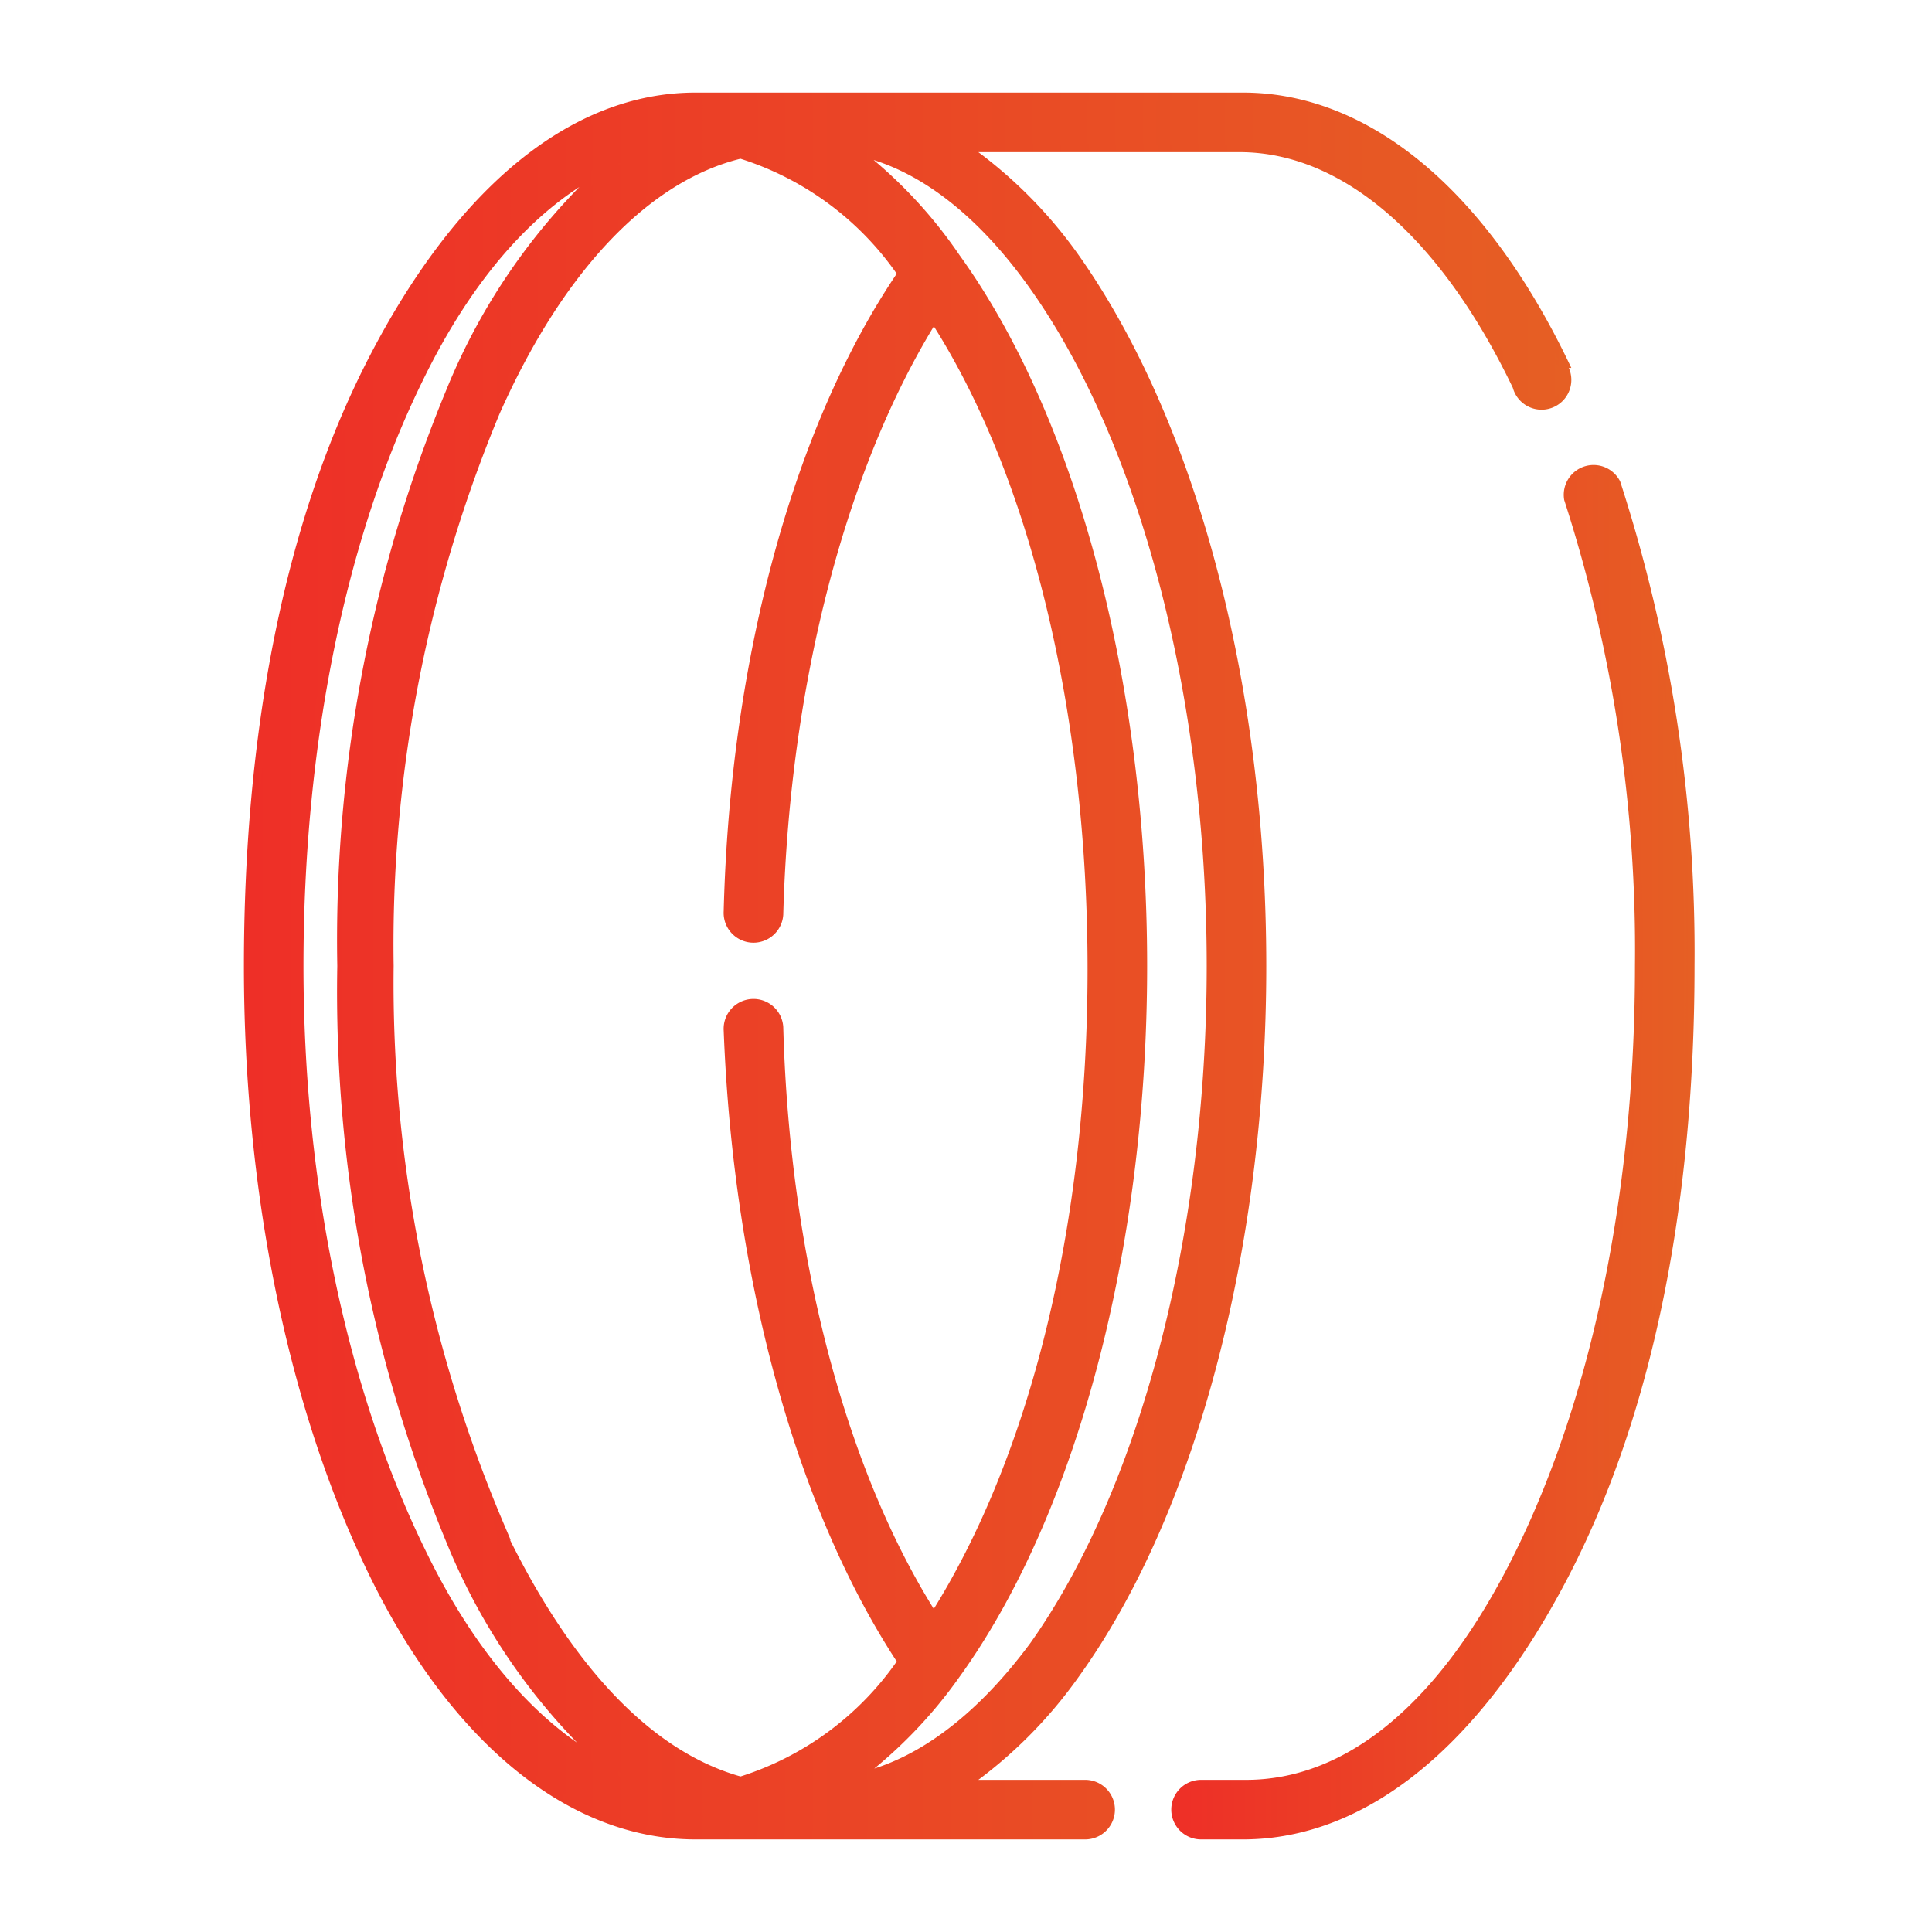 <svg id="Слой_1" data-name="Слой 1" xmlns="http://www.w3.org/2000/svg" xmlns:xlink="http://www.w3.org/1999/xlink" viewBox="0 0 60 60"><defs><style>.cls-1,.cls-2{stroke-miterlimit:10;stroke-width:0.25px;}.cls-1{fill:url(#Безымянный_градиент_7);stroke:url(#Безымянный_градиент_7-2);}.cls-2{fill:url(#Безымянный_градиент_7-3);stroke:url(#Безымянный_градиент_7-4);}</style><linearGradient id="Безымянный_градиент_7" x1="36.49" y1="35.73" x2="52.47" y2="35.73" gradientUnits="userSpaceOnUse"><stop offset="0" stop-color="#ee2f27"/><stop offset="1" stop-color="#e65f24"/></linearGradient><linearGradient id="Безымянный_градиент_7-2" x1="36.37" y1="35.73" x2="52.59" y2="35.73" xlink:href="#Безымянный_градиент_7"/><linearGradient id="Безымянный_градиент_7-3" x1="7.74" y1="30" x2="48.72" y2="30" xlink:href="#Безымянный_градиент_7"/><linearGradient id="Безымянный_градиент_7-4" x1="7.61" y1="30" x2="48.84" y2="30" xlink:href="#Безымянный_градиент_7"/></defs><title>1-icon</title><path class="cls-1" d="M50.2,15a.8.8,0,0,0-1.5.5A45.6,45.6,0,0,1,50.9,30c0,6.9-1.3,13.3-3.7,18.2s-5.4,7.2-8.5,7.2H37.3a.8.8,0,0,0,0,1.6h1.3c3.8,0,7.3-2.9,10-8.1S52.5,37.1,52.5,30A47.2,47.2,0,0,0,50.2,15Z"/><path class="cls-2" d="M48.6,11.3C46,5.9,42.4,3,38.6,3h-17c-3.8,0-7.3,2.9-10,8.1S7.7,22.9,7.7,30s1.4,13.8,3.9,18.9,6.1,8.1,10,8.1H33.7a.8.8,0,0,0,0-1.6H30A14.2,14.2,0,0,0,33.4,52h0c3.6-5,5.8-13.2,5.8-22S37,13.1,33.4,8h0A14.2,14.2,0,0,0,30,4.6h8.5c3.2,0,6.3,2.6,8.6,7.4a.8.8,0,1,0,1.4-.7ZM13.1,48.2C10.7,43.3,9.3,36.9,9.3,30s1.3-13.3,3.7-18.2c1.6-3.3,3.6-5.5,5.8-6.6A19.3,19.3,0,0,0,14,12.1,44.6,44.6,0,0,0,10.6,30,44.6,44.6,0,0,0,14,47.9a19.3,19.3,0,0,0,4.8,6.9C16.7,53.7,14.7,51.5,13.1,48.2Zm2.4-.9A43,43,0,0,1,12.1,30a43,43,0,0,1,3.3-17.2c2-4.5,4.7-7.3,7.6-8a9.5,9.5,0,0,1,5,3.7c-3.2,4.7-5.2,11.9-5.4,19.8a.8.8,0,1,0,1.6.1c.2-7.3,2-14,4.8-18.5,3.1,4.8,4.9,12.2,4.9,20.2S32.1,45.3,29,50.2c-2.8-4.4-4.6-11-4.8-18.3a.8.8,0,1,0-1.6.1c.3,7.8,2.3,14.9,5.4,19.6a9.5,9.5,0,0,1-5,3.7C20.1,54.5,17.5,51.7,15.4,47.2ZM32.1,8.9h0c3.4,4.8,5.5,12.7,5.5,21.1s-2.1,16.3-5.5,21.1h0c-1.7,2.3-3.6,3.7-5.5,4.1A14.4,14.4,0,0,0,29.7,52h0c3.6-5,5.8-13.2,5.8-22S33.3,13,29.7,8h0a14.4,14.4,0,0,0-3.1-3.3C28.5,5.1,30.4,6.5,32.1,8.9Z"/></svg>